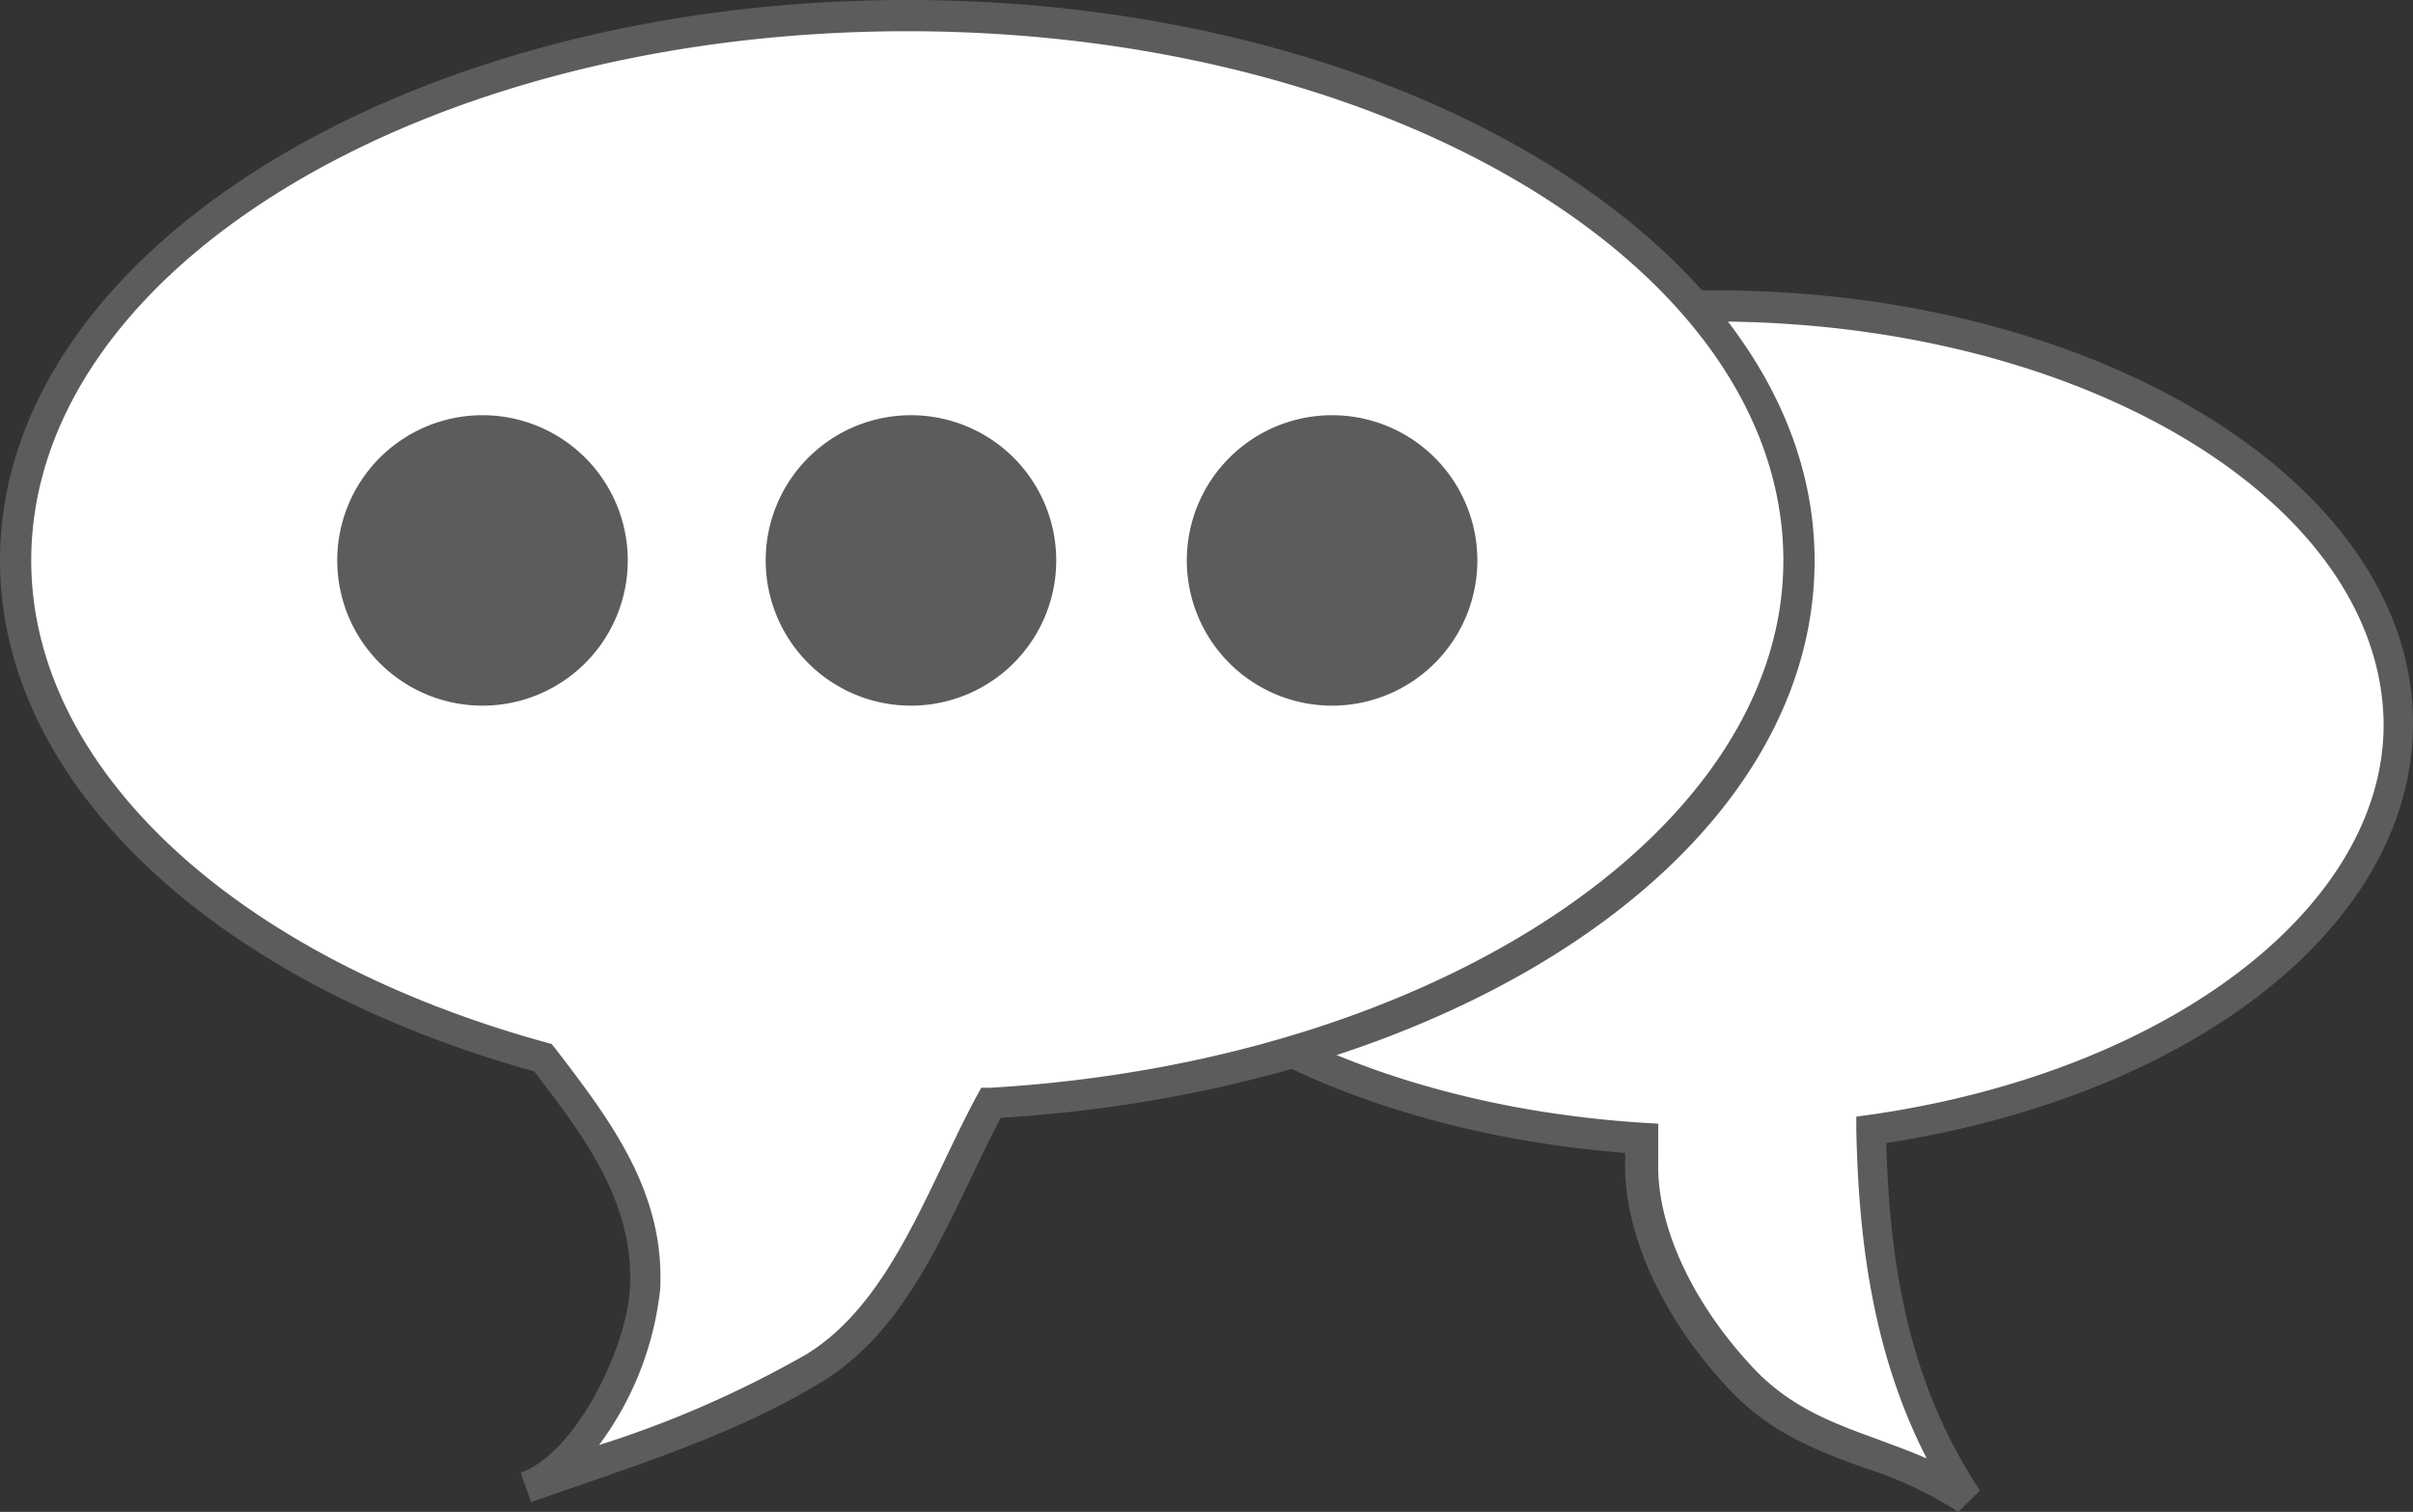 <svg xmlns="http://www.w3.org/2000/svg" viewBox="0 0 154.48 96.82"><rect x="0" y="0" width="154.48" height="96.82" fill="#333333" stroke="none"/><defs><style>.cls-1{fill:#fff;}.cls-2{fill:#5c5c5c;}</style></defs><g id="Calque_2" data-name="Calque 2"><g id="Calque_1-2" data-name="Calque 1"><path class="cls-1" d="M153.48,46.32c0-14.76-19.58-26.73-43.75-26.73S66,31.56,66,46.32C66,60.13,83.12,71.48,105.1,72.9c0,.49,0,1,0,1.51-.11,5,3,10.26,6.38,13.87,4.34,4.62,9.69,4.38,14.51,7.72-4.79-7.2-6-15.27-6.21-23.66C139.07,69.57,153.48,59,153.48,46.32Z"/><path class="cls-2" d="M125.37,96.82a24.94,24.94,0,0,0-6-2.81c-2.95-1.08-6-2.19-8.68-5.05-4.27-4.53-6.75-10-6.65-14.58,0-.18,0-.37,0-.55C81.72,72.09,65,60.37,65,46.32,65,31,85.06,18.59,109.73,18.59S154.48,31,154.48,46.32c0,12.8-13.82,23.77-33.72,26.88.2,7,1.17,15,6,22.25ZM109.73,20.59C86.17,20.59,67,32.13,67,46.32,67,59.5,83.4,70.5,105.16,71.9l1,.06,0,1c0,.49,0,1,0,1.5-.09,4.08,2.19,9,6.1,13.16,2.37,2.51,5.06,3.5,7.91,4.54,1,.38,2.12.77,3.18,1.24-3.7-7.2-4.37-14.89-4.51-21v-.89l.87-.12c19.06-2.73,32.89-13.25,32.89-25C152.48,32.13,133.31,20.59,109.73,20.59Z"/><path class="cls-1" d="M115.17,35.9C115.17,16.63,89.61,1,58.08,1S1,16.63,1,35.9C1,50.08,14.86,62.28,34.75,67.73c3.4,4.46,6.82,8.88,6.53,14.82-.2,3.92-3.53,11.23-7.65,12.7C39.9,93,46.46,91.08,52.17,87.57s8-10.85,11.27-16.94C92.46,69,115.17,54.06,115.17,35.9Z"/><path class="cls-2" d="M34,96.19l-.67-1.88c3.6-1.29,6.8-8.07,7-11.81.27-5.46-2.82-9.57-6.13-13.89C13.39,62.82,0,50,0,35.9,0,16.1,26.06,0,58.08,0s58.09,16.1,58.09,35.9c0,18.54-22.36,33.82-52.11,35.69-.65,1.25-1.28,2.57-1.9,3.85-2.38,5-4.85,10.15-9.46,13-4.79,2.94-10.17,4.8-15.37,6.6-1.13.39-2.25.77-3.36,1.17ZM58.08,2C27.16,2,2,17.21,2,35.9,2,49.15,15,61.27,35,66.77l.32.09.28.35c3.43,4.49,7,9.12,6.66,15.39a20.37,20.37,0,0,1-3.91,9.94,68,68,0,0,0,13.29-5.82c4.11-2.53,6.45-7.41,8.71-12.14.7-1.47,1.43-3,2.2-4.43l.27-.49.56,0C91.86,68,114.17,53.19,114.17,35.9,114.17,17.21,89,2,58.08,2Z"/><path class="cls-2" d="M40.19,35.89a9.3,9.3,0,1,1-9.3-9.3A9.3,9.3,0,0,1,40.19,35.89Z"/><path class="cls-2" d="M67.62,35.89a9.3,9.3,0,1,1-9.3-9.3A9.3,9.3,0,0,1,67.62,35.89Z"/><path class="cls-2" d="M94.58,35.89a9.3,9.3,0,1,1-9.3-9.3A9.3,9.3,0,0,1,94.58,35.89Z"/></g></g></svg>